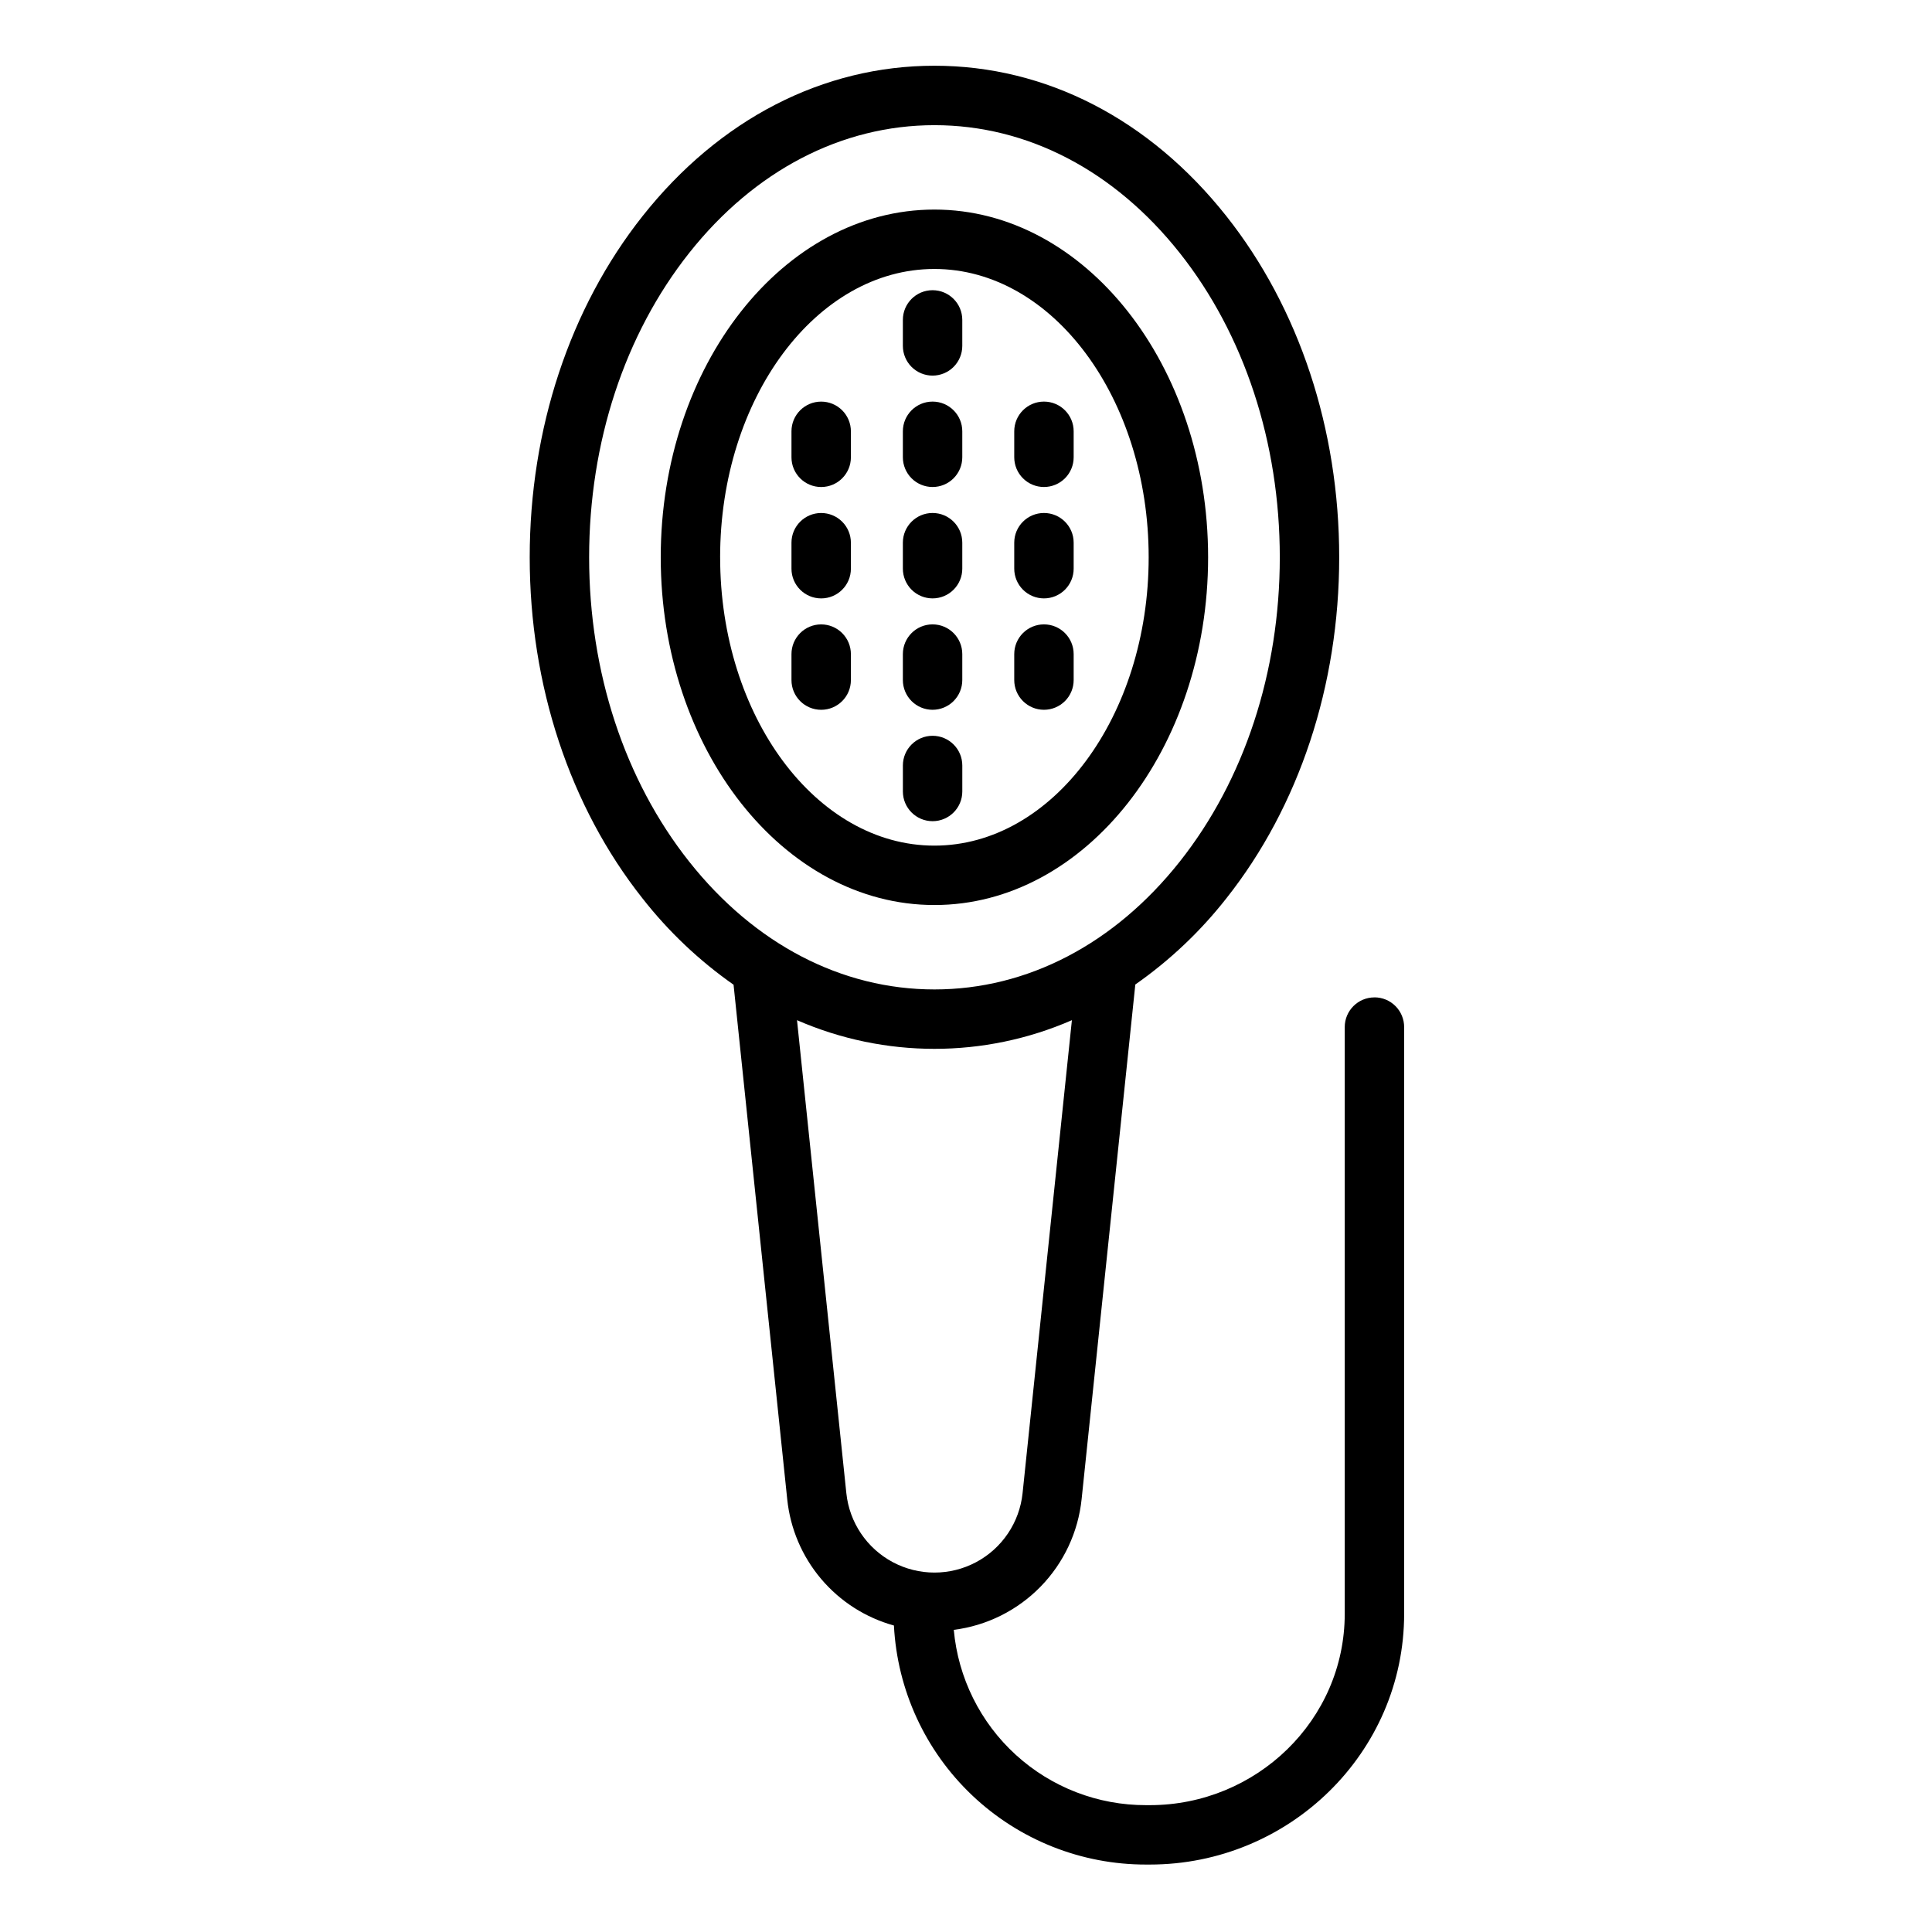 <?xml version="1.0" encoding="UTF-8"?>
<!-- Uploaded to: ICON Repo, www.svgrepo.com, Generator: ICON Repo Mixer Tools -->
<svg fill="#000000" width="800px" height="800px" version="1.1" viewBox="144 144 512 512" xmlns="http://www.w3.org/2000/svg">
 <g>
  <path d="m464.16 291.69c0-50.812-32.535-92.152-72.527-92.152-39.992 0-72.531 41.34-72.531 92.152s32.535 92.152 72.531 92.152c39.992 0 72.527-41.34 72.527-92.152zm-129.32 0c0-42.133 25.473-76.41 56.785-76.41s56.785 34.277 56.785 76.41-25.473 76.41-56.785 76.41c-31.309 0-56.781-34.277-56.781-76.41z"/>
  <path d="m391.14 302.58c2.09 0 4.094-0.828 5.566-2.305 1.477-1.477 2.309-3.481 2.309-5.566v-6.891c0-4.348-3.527-7.871-7.875-7.871s-7.871 3.523-7.871 7.871v6.891c0 2.086 0.832 4.09 2.305 5.566 1.477 1.477 3.481 2.305 5.566 2.305z"/>
  <path d="m361.62 279.95c-4.348 0-7.871 3.523-7.871 7.871v6.891c0 4.348 3.523 7.871 7.871 7.871s7.875-3.523 7.875-7.871v-6.891c0-2.086-0.832-4.09-2.309-5.566-1.477-1.473-3.477-2.305-5.566-2.305z"/>
  <path d="m420.66 302.58c2.086 0 4.09-0.828 5.566-2.305 1.477-1.477 2.305-3.481 2.305-5.566v-6.891c0-4.348-3.523-7.871-7.871-7.871-4.348 0-7.875 3.523-7.875 7.871v6.891c0 2.086 0.832 4.09 2.309 5.566 1.477 1.477 3.477 2.305 5.566 2.305z"/>
  <path d="m391.14 273.06c2.09 0 4.094-0.828 5.566-2.305 1.477-1.477 2.309-3.481 2.309-5.566v-6.891c0-4.348-3.527-7.871-7.875-7.871s-7.871 3.523-7.871 7.871v6.891c0 2.086 0.832 4.09 2.305 5.566 1.477 1.477 3.481 2.305 5.566 2.305z"/>
  <path d="m361.62 250.43c-4.348 0-7.871 3.523-7.871 7.871v6.891c0 4.348 3.523 7.871 7.871 7.871s7.875-3.523 7.875-7.871v-6.891c0-2.086-0.832-4.09-2.309-5.566s-3.477-2.305-5.566-2.305z"/>
  <path d="m420.66 273.06c2.086 0 4.09-0.828 5.566-2.305 1.477-1.477 2.305-3.481 2.305-5.566v-6.891c0-4.348-3.523-7.871-7.871-7.871-4.348 0-7.875 3.523-7.875 7.871v6.891c0 2.086 0.832 4.09 2.309 5.566 1.477 1.477 3.477 2.305 5.566 2.305z"/>
  <path d="m391.14 332.1c2.09 0 4.094-0.828 5.566-2.305 1.477-1.477 2.309-3.481 2.309-5.566v-6.887c0-4.348-3.527-7.875-7.875-7.875s-7.871 3.527-7.871 7.875v6.887c0 2.086 0.832 4.09 2.305 5.566 1.477 1.477 3.481 2.305 5.566 2.305z"/>
  <path d="m361.62 309.47c-4.348 0-7.871 3.527-7.871 7.875v6.887c0 4.348 3.523 7.871 7.871 7.871s7.875-3.523 7.875-7.871v-6.887c0-2.09-0.832-4.09-2.309-5.566-1.477-1.477-3.477-2.309-5.566-2.309z"/>
  <path d="m420.66 332.1c2.086 0 4.09-0.828 5.566-2.305 1.477-1.477 2.305-3.481 2.305-5.566v-6.887c0-4.348-3.523-7.875-7.871-7.875-4.348 0-7.875 3.527-7.875 7.875v6.887c0 2.086 0.832 4.09 2.309 5.566 1.477 1.477 3.477 2.305 5.566 2.305z"/>
  <path d="m399.02 353.75v-6.887c0-4.348-3.527-7.871-7.875-7.871s-7.871 3.523-7.871 7.871v6.887c0 4.348 3.523 7.871 7.871 7.871s7.875-3.523 7.875-7.871z"/>
  <path d="m391.14 243.54c2.09 0 4.094-0.832 5.566-2.305 1.477-1.477 2.309-3.481 2.309-5.566v-6.891c0-4.348-3.527-7.871-7.875-7.871s-7.871 3.523-7.871 7.871v6.891c0 2.086 0.832 4.09 2.305 5.566 1.477 1.473 3.481 2.305 5.566 2.305z"/>
  <path d="m508.24 408.32c-4.348 0-7.871 3.523-7.871 7.871v155.47c0 28.215-23.445 50.723-51.66 50.723h-0.984c-12.766 0.031-25.078-4.719-34.512-13.32-9.434-8.598-15.301-20.422-16.449-33.137 8.738-1.109 16.84-5.141 22.992-11.441s9.992-14.5 10.891-23.262l14.223-136.32c9.125-6.379 17.254-14.074 24.125-22.832 19.285-24.348 29.906-56.445 29.906-90.398s-10.621-66.059-29.906-90.406c-20.352-25.695-47.824-39.848-77.355-39.848s-57.004 14.152-77.355 39.852c-19.285 24.348-29.906 56.461-29.906 90.414 0 33.957 10.621 66.066 29.906 90.414 6.871 8.766 14.996 16.469 24.117 22.859l14.223 136.37v0.004c0.801 7.769 3.93 15.121 8.973 21.086 5.043 5.969 11.77 10.273 19.301 12.359 0.887 17.117 8.316 33.238 20.758 45.027 12.438 11.789 28.93 18.348 46.07 18.32h0.984c36.898 0 67.402-29.57 67.402-66.465v-155.48c0-2.086-0.828-4.09-2.305-5.566-1.477-1.477-3.477-2.305-5.566-2.305zm-181.61-35.992c-17.094-21.578-26.504-50.215-26.504-80.637s9.41-59.062 26.504-80.641c17.301-21.844 40.391-33.879 65.012-33.879 24.621 0 47.711 12.031 65.012 33.879 17.09 21.578 26.504 50.219 26.504 80.641s-9.414 59.059-26.504 80.637c-17.301 21.844-40.391 33.883-65.012 33.883-24.621 0-47.707-12.031-65.012-33.883zm41.66 167.38-13.074-125.35c23.227 10.129 49.625 10.129 72.848 0l-13.07 125.35c-0.812 7.766-5.43 14.621-12.324 18.289-6.894 3.668-15.16 3.668-22.055 0-6.894-3.668-11.512-10.523-12.324-18.289z"/>
 </g>
</svg>